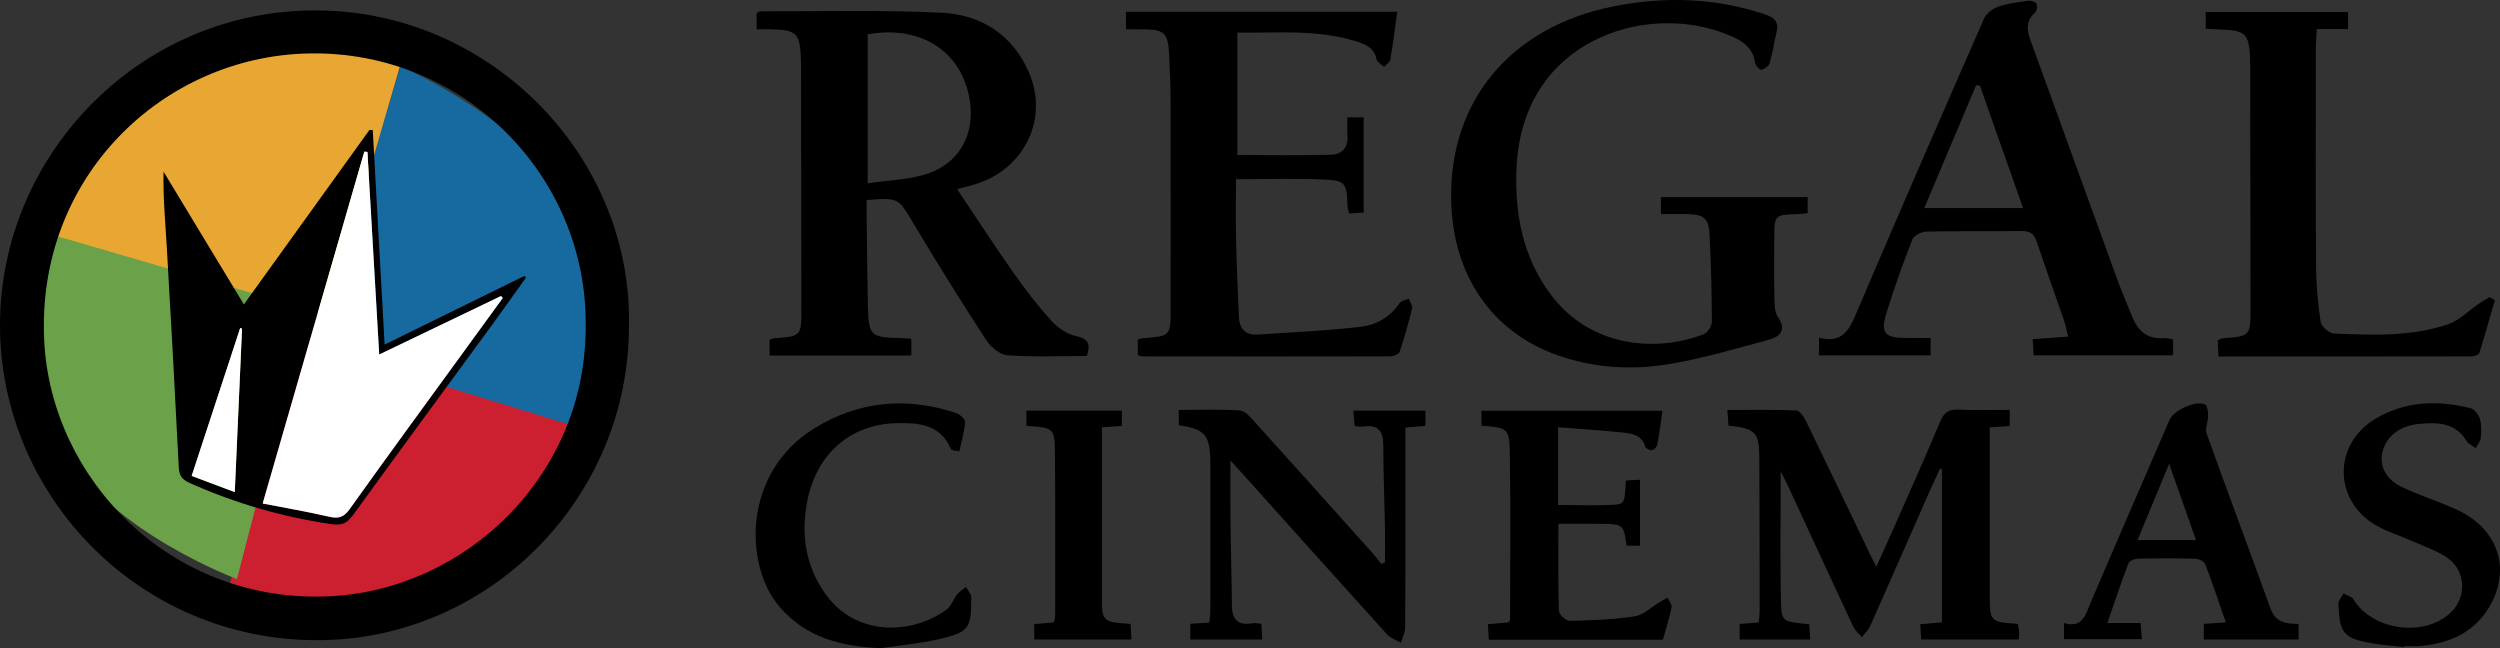 <?xml version="1.0" encoding="utf-8"?>
<!-- Generator: Adobe Illustrator 16.0.0, SVG Export Plug-In . SVG Version: 6.00 Build 0)  -->
<svg version="1.2" baseProfile="tiny" id="Layer_1" xmlns="http://www.w3.org/2000/svg" xmlns:xlink="http://www.w3.org/1999/xlink"
	 x="0px" y="0px" width="400px" height="103.704px" viewBox="0 0 400 103.704" xml:space="preserve">
<rect x="0" y="0" width="400" height="103.704" fill="#333333" stroke="none"/>
<path fill-rule="evenodd" fill="#CC2030" d="M47.539,53.538L92.743,65.74c0,0-7.61,19.835-20.483,27.134
	c-12.875,7.299-35.998,2.447-35.998,2.447L47.539,53.538z"/>
<path fill-rule="evenodd" fill="#166A9F" d="M50.322,55.389l13.773-44.75c0,0,19.557,8.298,26.402,21.419
	c6.844,13.121,1.188,36.061,1.188,36.061L50.322,55.389z"/>
<path fill-rule="evenodd" fill="#6BA149" d="M49.685,47.329L37.912,92.647c0,0-19.906-7.423-27.327-20.227
	c-7.42-12.805-2.788-35.974-2.788-35.974L49.685,47.329z"/>
<path fill-rule="evenodd" fill="#E8A633" d="M52.367,50.421L7.424,37.291c0,0,8.017-19.675,21.038-26.707
	C41.483,3.553,64.503,8.88,64.503,8.88L52.367,50.421z"/>
<g>
	<path fill-rule="evenodd" d="M100.632,52.171c0.001,27.562-22.372,50.083-49.582,50.256C21.841,102.611-0.711,78.533,0.017,50.703
		C0.715,23.997,22.973,1.298,51.107,1.669C78.968,2.036,101.211,25.38,100.632,52.171z M93.714,52.005
		C93.896,28.124,74.169,8.039,49.362,8.55C26.142,9.026,5.725,28.26,7.079,54.607c1.128,21.941,20.013,41.856,45.368,40.809
		C74.672,94.497,93.924,75.808,93.714,52.005z"/>
	<path fill-rule="evenodd" d="M121.061,4.687c0-1.063,0-1.815,0-2.587c0.24-0.114,0.443-0.299,0.646-0.298
		c9.648,0.031,19.311-0.226,28.939,0.234c6.246,0.3,11.285,3.438,13.93,9.428c3.3,7.474-0.597,15.571-8.524,18.01
		c-0.869,0.268-1.755,0.477-2.913,0.788c3.038,4.527,5.903,8.945,8.926,13.251c1.873,2.668,3.864,5.276,6.042,7.695
		c1.032,1.146,2.53,2.228,3.99,2.548c2.008,0.44,2.464,1.236,1.791,3.203c-4.207,0-8.478,0.186-12.715-0.117
		c-1.208-0.086-2.676-1.354-3.409-2.481c-3.978-6.114-7.851-12.302-11.582-18.569c-2.446-4.109-2.312-4.189-7.515-3.787
		c0,0.925-0.01,1.89,0.001,2.854c0.059,4.744,0.091,9.49,0.194,14.233c0.098,4.542,0.513,4.921,4.955,4.988
		c0.614,0.01,1.227,0.067,1.994,0.112c0,0.89,0,1.707,0,2.689c-7.499,0-15.006,0-22.678,0c0-0.833,0-1.64,0-2.504
		c0.193-0.083,0.393-0.234,0.602-0.249c4.484-0.322,4.489-0.319,4.484-4.744c-0.015-12.923-0.033-25.845-0.051-38.768
		c0-0.233,0.002-0.468-0.004-0.701c-0.128-4.71-0.591-5.175-5.196-5.229C122.436,4.682,121.901,4.687,121.061,4.687z
		 M138.833,29.321c3.127-0.437,6.023-0.557,8.758-1.283c5.685-1.51,8.553-6.361,7.542-12.173c-1.339-7.702-7.794-11.866-16.3-10.38
		C138.833,13.202,138.833,20.95,138.833,29.321z"/>
	<path fill-rule="evenodd" d="M265.746,34.252c0-1.065,0-1.814,0-2.707c7.831,0,15.582,0,23.479,0c0,0.839,0,1.64,0,2.57
		c-0.514,0.049-0.961,0.117-1.411,0.131c-3.934,0.117-3.934,0.114-3.934,3.939c0,3.115-0.043,6.233,0.024,9.348
		c0.023,1.071,0.003,2.353,0.554,3.165c1.542,2.272,0.203,3.229-1.602,3.71c-5.392,1.436-10.775,3.055-16.269,3.919
		c-5.782,0.911-11.644,0.511-17.274-1.45c-10.634-3.702-16.923-12.883-17.13-24.982c-0.271-15.801,9.549-27.559,25.866-30.853
		c8.225-1.661,16.369-1.405,24.4,1.272c1.545,0.515,2.174,1.24,1.799,2.834c-0.391,1.662-0.646,3.36-1.123,4.995
		c-0.132,0.452-0.808,0.918-1.306,1.019c-0.258,0.053-0.922-0.644-0.981-1.062c-0.43-3.013-2.858-3.969-5.141-4.831
		c-12.612-4.76-32.197,1.146-33.056,21.694c-0.304,7.281,1.001,14.088,5.412,20.073c6.307,8.561,16.937,9.378,24.53,6.445
		c0.624-0.24,1.312-1.322,1.31-2.013c-0.007-4.59-0.131-9.181-0.346-13.767c-0.133-2.828-0.909-3.43-3.828-3.449
		C268.479,34.245,267.241,34.252,265.746,34.252z"/>
	<path fill-rule="evenodd" d="M215.584,18.769c1.033,0,1.729,0,2.606,0c0,5.05,0,10.059,0,15.242
		c-0.728,0.047-1.472,0.095-2.335,0.149c-0.1-0.515-0.245-0.945-0.259-1.381c-0.113-3.396-0.316-3.887-3.591-4.045
		c-4.644-0.225-9.307-0.057-14.253-0.057c0,3.209-0.058,6.376,0.014,9.541c0.094,4.119,0.292,8.235,0.443,12.353
		c0.072,1.944,0.945,3.098,3.023,2.956c5.494-0.373,11.005-0.605,16.47-1.238c2.456-0.284,4.71-1.525,6.205-3.773
		c0.265-0.398,0.987-0.495,1.499-0.73c0.19,0.524,0.639,1.111,0.529,1.563c-0.567,2.334-1.225,4.65-1.991,6.925
		c-0.126,0.376-0.944,0.736-1.443,0.738c-13.241,0.034-26.482,0.021-39.723,0.006c-0.215,0-0.431-0.123-0.732-0.215
		c0-0.832,0-1.649,0-2.473c0.319-0.094,0.531-0.197,0.75-0.214c4.509-0.339,4.509-0.336,4.509-4.793
		c0-11.139,0.014-22.277-0.01-33.415c-0.005-2.411-0.117-4.823-0.233-7.231c-0.164-3.42-0.781-3.979-4.233-3.988
		c-0.843-0.003-1.685-0.001-2.674-0.001c0-1.011,0-1.819,0-2.799c14.396,0,28.751,0,43.402,0c-0.367,2.636-0.676,5.15-1.105,7.644
		c-0.075,0.434-0.654,0.78-1.001,1.167c-0.414-0.389-1.106-0.726-1.192-1.177c-0.356-1.88-1.776-2.437-3.286-2.911
		c-6.148-1.936-12.477-1.31-18.991-1.397c0,6.657,0,13.211,0,19.588c5.034,0,10.063,0.089,15.083-0.052
		c1.631-0.045,2.672-1.136,2.532-3.001C215.524,20.771,215.584,19.784,215.584,18.769z"/>
	<path fill-rule="evenodd" d="M308.9,54.076c0,1.107,0,1.858,0,2.789c-5.928,0-11.804,0-17.866,0c0-0.819,0-1.688,0-2.836
		c4.111,1.083,5.063-1.771,6.314-4.704c6.604-15.486,13.328-30.921,20.093-46.337c0.363-0.827,1.379-1.603,2.263-1.913
		c1.521-0.532,3.169-0.731,4.781-0.953c0.446-0.062,1.182,0.162,1.363,0.489c0.19,0.343,0.047,1.168-0.255,1.432
		c-1.531,1.337-1.275,2.856-0.687,4.479c4.601,12.683,9.188,25.37,13.804,38.047c0.742,2.038,1.611,4.03,2.413,6.048
		c0.926,2.331,2.471,3.717,5.146,3.479c0.434-0.038,0.887,0.125,1.424,0.21c0,0.852,0,1.605,0,2.55c-7.373,0-14.718,0-22.319,0
		c-0.042-0.792-0.085-1.593-0.138-2.586c1.895-0.14,3.624-0.267,5.668-0.416c-0.271-1.073-0.416-1.886-0.681-2.656
		c-1.44-4.178-2.959-8.331-4.344-12.527c-0.442-1.34-1.15-1.729-2.521-1.708c-5.06,0.081-10.122-0.023-15.18,0.092
		c-0.77,0.018-1.959,0.654-2.211,1.297c-1.5,3.824-2.889,7.7-4.103,11.624c-1.023,3.31-0.349,4.077,3.056,4.1
		C306.159,54.083,307.397,54.076,308.9,54.076z M307.88,33.289c5.407,0,10.502,0,15.81,0c-2.358-6.693-4.632-13.145-6.904-19.595
		c-0.204-0.017-0.408-0.032-0.612-0.049C313.45,20.094,310.729,26.542,307.88,33.289z"/>
	<path fill-rule="evenodd" d="M310.416,74.96c-0.603,1.308-1.225,2.608-1.805,3.926c-3.131,7.104-6.239,14.218-9.396,21.31
		c-0.29,0.651-0.878,1.171-1.327,1.752c-0.462-0.561-1.068-1.054-1.366-1.69c-3.488-7.452-6.928-14.927-10.387-22.393
		c-0.311-0.67-0.667-1.32-1.224-2.42c0,7.328-0.118,14.14,0.053,20.943c0.079,3.114,0.337,3.107,4.507,3.479
		c0.051,0.745,0.105,1.536,0.168,2.458c-3.837,0-7.475,0-11.291,0c0-0.795,0-1.583,0-2.501c0.967-0.07,1.881-0.137,3.042-0.222
		c0.052-0.624,0.154-1.283,0.153-1.942c-0.006-8.101-0.01-16.201-0.051-24.302c-0.021-4.22-0.583-4.812-4.925-5.251
		c-0.053-0.687-0.109-1.416-0.193-2.512c3.803,0,7.434-0.076,11.054,0.081c0.551,0.024,1.216,1.053,1.555,1.749
		c3.465,7.121,6.873,14.271,10.299,21.41c0.227,0.474,0.473,0.938,0.934,1.845c1.19-2.65,2.231-4.929,3.241-7.222
		c2.345-5.328,4.736-10.639,6.971-16.014c0.612-1.472,1.385-1.977,2.946-1.901c2.702,0.13,5.416,0.036,8.184,0.036
		c0,0.989,0,1.728,0,2.591c-1.026,0.064-1.941,0.121-3.198,0.199c0,0.767,0,1.513,0,2.259c0,8.101-0.003,16.202,0,24.303
		c0.002,4.574,0.007,4.574,4.495,4.892c0.071,0.392,0.185,0.819,0.216,1.253c0.027,0.372-0.041,0.751-0.074,1.243
		c-5.189,0-10.299,0-15.603,0c-0.046-0.753-0.092-1.486-0.151-2.441c1.186-0.104,2.239-0.197,3.465-0.306c0-8.172,0-16.314,0-24.456
		C310.611,75.063,310.513,75.012,310.416,74.96z"/>
	<path fill-rule="evenodd" d="M352.914,4.585c0-0.981,0-1.735,0-2.678c7.592,0,15.097,0,22.771,0c0,0.844,0,1.646,0,2.74
		c-1.623,0-3.216,0-4.998,0c-0.061,1.188-0.147,2.103-0.147,3.018c-0.01,11.601-0.052,23.202,0.024,34.804
		c0.02,3.019,0.29,6.054,0.739,9.037c0.111,0.734,1.356,1.82,2.119,1.854c6.134,0.27,12.325,0.522,18.242-1.463
		c1.797-0.604,3.272-2.16,4.904-3.267c0.565-0.384,1.16-0.727,1.74-1.089c0.289,0.16,0.578,0.319,0.868,0.479
		c-0.812,2.824-1.596,5.657-2.476,8.459c-0.088,0.279-0.754,0.536-1.153,0.537c-13.456,0.027-26.914,0.022-40.587,0.022
		c-0.043-0.969-0.08-1.775-0.115-2.58c0.335-0.151,0.532-0.309,0.74-0.324c4.501-0.345,4.506-0.343,4.501-4.991
		c-0.015-12.535-0.034-25.07-0.051-37.605c0-0.312,0.003-0.624-0.001-0.935c-0.082-5.439-0.418-5.787-5.698-5.92
		C353.955,4.673,353.577,4.631,352.914,4.585z"/>
	<path fill-rule="evenodd" d="M216.54,65.701c4.044,0,7.747,0,11.529,0c0,0.86,0,1.599,0,2.443
		c-1.021,0.087-1.937,0.164-3.204,0.272c0,0.801,0,1.624,0,2.447c0,9.813,0.017,19.626-0.03,29.439
		c-0.004,0.851-0.438,1.699-0.671,2.549c-0.754-0.443-1.678-0.734-2.239-1.354c-7.627-8.419-15.204-16.884-22.795-25.337
		c-0.603-0.67-1.213-1.336-2.261-2.489c0,3.643-0.029,6.641,0.007,9.637c0.055,4.513,0.189,9.025,0.226,13.538
		c0.019,2.274,0.983,3.287,3.296,2.871c0.368-0.066,0.767,0.041,1.428,0.088c0.039,0.806,0.077,1.595,0.122,2.515
		c-3.909,0-7.62,0-11.497,0c0-0.809,0-1.597,0-2.515c1.001-0.063,1.917-0.119,3.028-0.188c0.061-0.573,0.177-1.159,0.178-1.746
		c0.012-7.944,0.008-15.889,0.006-23.833c0-0.233-0.009-0.467-0.017-0.7c-0.139-3.797-0.998-4.719-5.044-5.296
		c0-0.722,0-1.464,0-2.452c3.291,0,6.55-0.116,9.79,0.083c0.799,0.05,1.636,1.037,2.281,1.75c6.316,6.984,12.598,14,18.881,21.013
		c0.51,0.569,0.963,1.19,1.443,1.787c0.201-0.078,0.401-0.157,0.602-0.235c0-1.896,0.029-3.794-0.006-5.689
		c-0.082-4.355-0.264-8.71-0.268-13.065c-0.002-2.275-0.83-3.35-3.185-2.983c-0.371,0.058-0.767-0.041-1.397-0.083
		C216.683,67.428,216.622,66.702,216.54,65.701z"/>
	<path fill-rule="evenodd" d="M237.034,68.106c0-0.838,0-1.565,0-2.384c9.69,0,19.225,0,28.966,0
		c-0.285,1.918-0.509,3.675-0.837,5.412c-0.067,0.354-0.499,0.833-0.826,0.892c-0.333,0.059-1.001-0.259-1.081-0.537
		c-0.51-1.788-1.988-2.121-3.45-2.273c-3.447-0.358-6.91-0.574-10.513-0.858c0,4.428,0,8.369,0,12.442
		c3.032,0,6.038,0.129,9.025-0.052c1.642-0.1,1.628-0.335,1.824-3.864c0.678-0.037,1.387-0.076,2.26-0.124c0,3.593,0,6.983,0,10.545
		c-0.732,0-1.446,0-2.148,0c-0.432-3.341-0.556-3.458-4.077-3.496c-2.239-0.024-4.479-0.005-6.832-0.005
		c0,4.796-0.064,9.362,0.08,13.92c0.019,0.581,1.134,1.62,1.724,1.608c3.486-0.074,6.995-0.204,10.435-0.728
		c1.383-0.21,2.607-1.465,3.907-2.238c0.437-0.26,0.886-0.498,1.33-0.746c0.224,0.527,0.719,1.108,0.625,1.57
		c-0.355,1.737-0.902,3.437-1.383,5.17c-9.324,0-18.494,0-27.851,0c-0.048-0.801-0.092-1.535-0.149-2.486
		c1.188-0.104,2.241-0.196,3.252-0.284c0.13-0.178,0.299-0.302,0.299-0.425c0.009-8.873,0.113-17.747-0.044-26.616
		C241.495,68.463,241.263,68.467,237.034,68.106z"/>
	<path fill-rule="evenodd" d="M337.177,99.677c2.221,0,3.673,0,5.312,0c0.077,0.927,0.138,1.665,0.215,2.588
		c-4.203,0-8.278,0-12.47,0c0-0.76,0-1.502,0-2.575c3.067,0.889,3.483-1.44,4.342-3.45c4.145-9.7,8.354-19.373,12.551-29.052
		c0.668-1.54,4.084-3.132,5.661-2.497c0.359,0.145,0.508,1.151,0.514,1.764c0.009,0.99-0.534,2.107-0.232,2.952
		c3.346,9.343,6.853,18.629,10.211,27.967c0.8,2.224,2.49,2.455,4.5,2.448c0,0.888,0,1.626,0,2.492c-5.075,0-10.095,0-15.169,0
		c0-0.865,0-1.61,0-2.496c1.154-0.079,2.209-0.152,3.519-0.243c-1.119-3.222-2.132-6.299-3.297-9.318
		c-0.171-0.443-1.052-0.849-1.616-0.864c-3.034-0.084-6.071-0.072-9.106-0.009c-0.532,0.011-1.389,0.297-1.532,0.671
		C339.426,93.064,338.409,96.127,337.177,99.677z M351.361,86.413c-1.445-4.103-2.761-7.836-4.299-12.199
		c-1.817,4.38-3.393,8.178-5.062,12.199C345.282,86.413,348.128,86.413,351.361,86.413z"/>
	<path fill-rule="evenodd" d="M140.967,103.704c-6.276-0.252-11.949-1.638-16.215-6.584c-5.726-6.639-5.952-21.426,5.449-28.527
		c7.179-4.471,14.85-5.146,22.824-2.488c0.586,0.195,1.426,0.992,1.39,1.449c-0.126,1.569-0.59,3.11-0.925,4.664
		c-0.463-0.117-1.234-0.104-1.344-0.368c-1.708-4.072-5.403-4.233-8.847-4.135c-7.313,0.209-12.622,4.977-14.1,12.286
		c-1.094,5.411-0.359,10.551,2.921,15.111c4.699,6.533,13.43,6.648,19.322,2.432c0.751-0.538,1.071-1.648,1.686-2.42
		c0.381-0.478,0.94-0.813,1.42-1.213c0.293,0.54,0.837,1.078,0.842,1.622c0.05,5.038-0.311,5.618-5.25,6.753
		C147.132,102.977,144.027,103.246,140.967,103.704z"/>
	<path fill-rule="evenodd" d="M384.712,103.532c-1.692-0.19-3.398-0.302-5.073-0.589c-4.642-0.795-5.313-1.559-5.497-6.29
		c-0.021-0.555,0.528-1.132,0.813-1.699c0.537,0.304,1.297,0.471,1.578,0.93c3.029,4.945,11.207,6.142,15.49,2.211
		c2.789-2.559,2.539-6.977-0.683-9.015c-1.684-1.064-3.624-1.729-5.464-2.536c-1.773-0.778-3.636-1.379-5.34-2.283
		c-7.153-3.799-7.444-13.043-0.513-17.226c4.801-2.897,10.021-3.048,15.317-1.708c0.609,0.154,1.257,1.05,1.453,1.728
		c0.271,0.943,0.236,2.015,0.13,3.011c-0.06,0.568-0.521,1.095-0.802,1.64c-0.499-0.379-1.165-0.655-1.468-1.152
		c-1.803-2.958-4.665-3.006-7.553-2.733c-3.198,0.303-5.275,1.994-5.901,4.472c-0.555,2.196,0.506,4.396,3.118,5.637
		c2.796,1.328,5.77,2.274,8.599,3.539c6.548,2.926,8.863,9.169,5.652,15.135c-2.405,4.471-6.446,6.299-11.27,6.759
		c-0.848,0.082-1.711,0.012-2.567,0.012C384.724,103.426,384.718,103.479,384.712,103.532z"/>
	<path fill-rule="evenodd" d="M164.23,68.14c0-0.861,0-1.596,0-2.438c5.14,0,10.159,0,15.269,0c0,0.86,0,1.596,0,2.453
		c-1.03,0.068-1.943,0.128-3.199,0.21c0,0.757,0,1.499,0,2.241c0,8.166-0.003,16.332,0.001,24.498c0.002,4.4,0.008,4.4,4.598,4.728
		c0.042,0.759,0.085,1.555,0.136,2.483c-5.268,0-10.366,0-15.553,0c0-0.842,0-1.582,0-2.456c1.095-0.098,2.075-0.186,3.155-0.281
		c0.069-0.398,0.188-0.766,0.188-1.133c0.003-8.555,0.037-17.11-0.031-25.665C168.76,68.447,168.676,68.448,164.23,68.14z"/>
	<path fill-rule="evenodd" d="M39.02,48.709c6.819-9.475,13.457-18.697,20.094-27.92c0.176,0.008,0.352,0.017,0.527,0.023
		c0.623,11.269,1.245,22.537,1.896,34.323c7.697-3.782,15.021-7.381,22.344-10.979c0.098,0.078,0.195,0.155,0.293,0.233
		c-1.846,2.577-3.67,5.171-5.541,7.729c-7.366,10.072-14.771,20.115-22.093,30.22c-0.965,1.331-1.693,1.785-3.538,1.519
		c-7.854-1.138-15.343-3.333-22.582-6.544c-1.262-0.561-1.745-1.164-1.814-2.526c-0.587-11.642-1.223-23.28-1.899-34.916
		c-0.237-4.083-0.626-8.156-0.539-12.401C30.374,34.419,34.578,41.368,39.02,48.709z M60.675,56.721
		c-0.64-11-1.263-21.705-1.885-32.41c-0.166-0.017-0.332-0.032-0.498-0.049C52.89,42.956,47.488,61.649,42.023,80.56
		c3.72,0.726,7.213,1.329,10.665,2.118c1.466,0.335,2.313,0.105,3.244-1.2c5.955-8.352,12.023-16.623,18.054-24.92
		c2.155-2.965,4.313-5.93,6.469-8.894c-0.1-0.1-0.201-0.199-0.301-0.299C73.762,50.436,67.371,53.505,60.675,56.721z M38.725,52.613
		c-0.095-0.053-0.19-0.106-0.285-0.159c-2.574,7.843-5.147,15.686-7.774,23.691c2.339,0.88,4.417,1.661,6.897,2.594
		C37.96,69.808,38.342,61.21,38.725,52.613z"/>
	<path fill-rule="evenodd" fill="#FFFFFF" d="M60.675,56.721c6.695-3.216,13.087-6.285,19.479-9.355
		c0.1,0.1,0.201,0.199,0.301,0.299c-2.156,2.964-4.313,5.929-6.469,8.894c-6.031,8.297-12.1,16.568-18.054,24.92
		c-0.931,1.306-1.777,1.535-3.244,1.2c-3.452-0.789-6.945-1.393-10.665-2.118c5.464-18.91,10.866-37.604,16.269-56.298
		c0.166,0.017,0.332,0.032,0.498,0.049C59.413,35.016,60.036,45.721,60.675,56.721z"/>
	<path fill-rule="evenodd" fill="#FFFFFF" d="M38.725,52.613c-0.382,8.597-0.765,17.194-1.162,26.126
		c-2.48-0.933-4.558-1.714-6.897-2.594c2.627-8.006,5.201-15.849,7.774-23.691C38.535,52.507,38.63,52.561,38.725,52.613z"/>
</g>
</svg>
